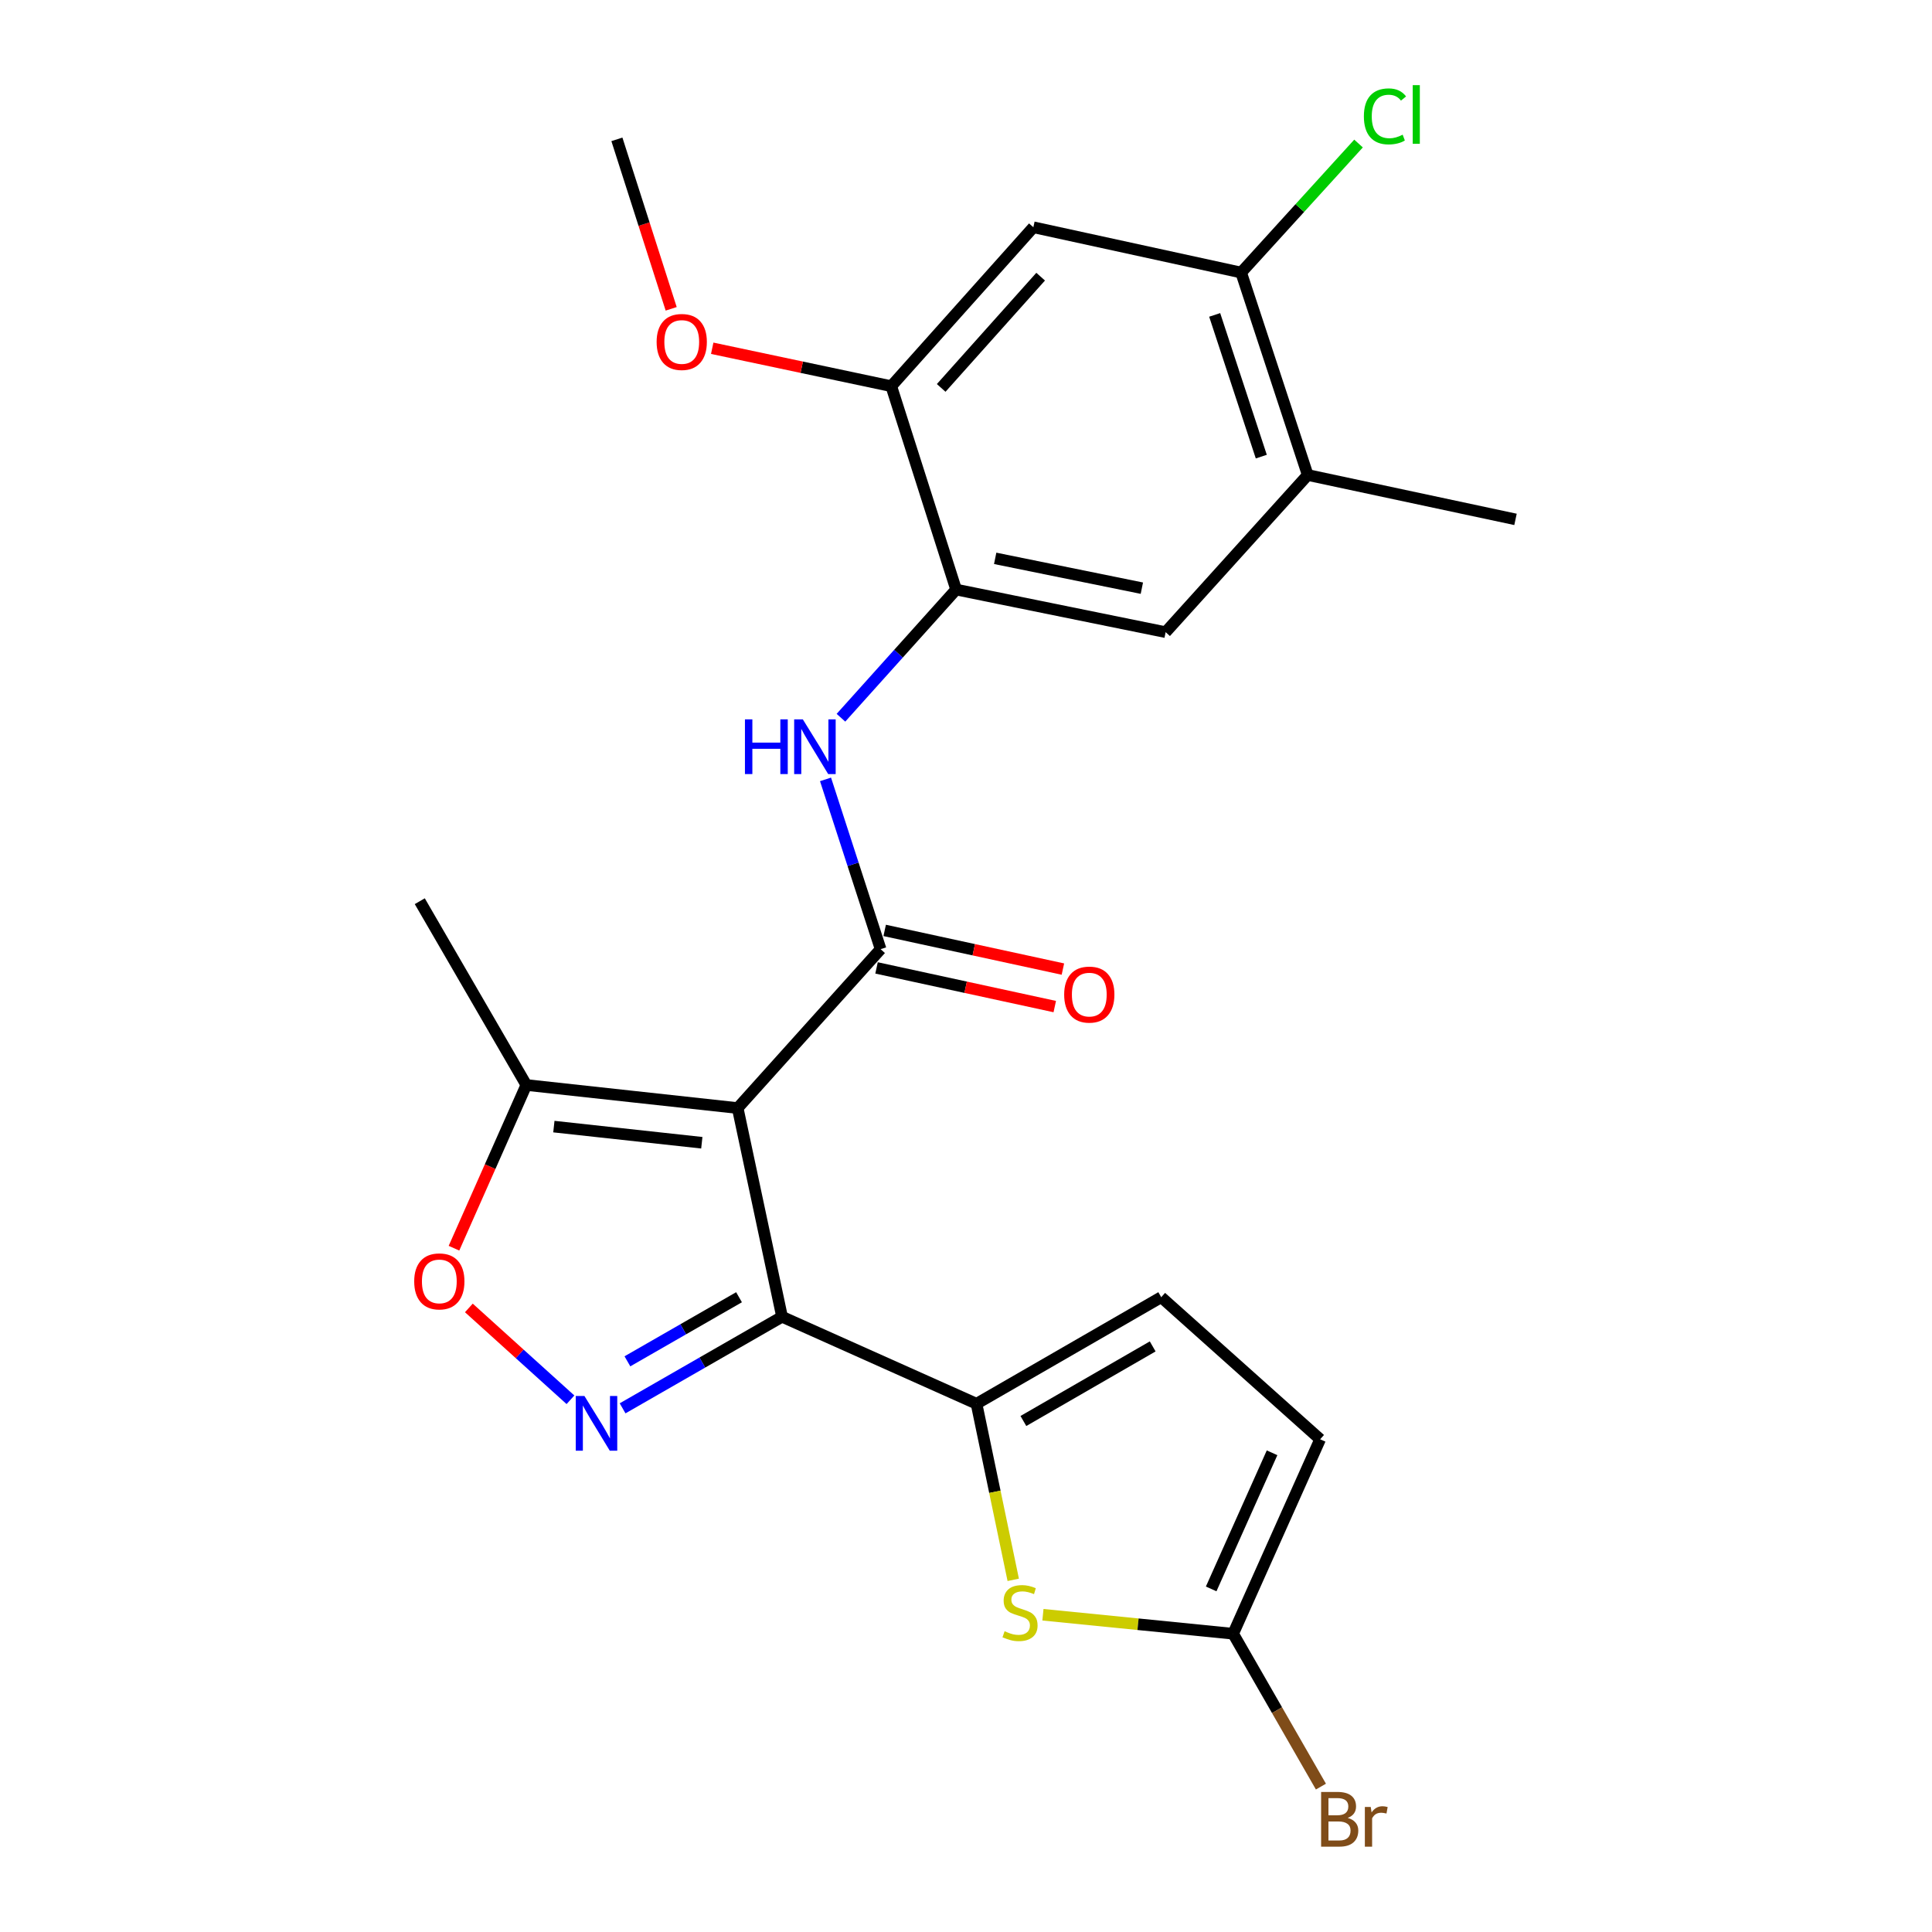 <?xml version='1.0' encoding='iso-8859-1'?>
<svg version='1.1' baseProfile='full'
              xmlns='http://www.w3.org/2000/svg'
                      xmlns:rdkit='http://www.rdkit.org/xml'
                      xmlns:xlink='http://www.w3.org/1999/xlink'
                  xml:space='preserve'
width='1000px' height='1000px' viewBox='0 0 1000 1000'>
<!-- END OF HEADER -->
<rect style='opacity:1.0;fill:#FFFFFF;stroke:none' width='1000' height='1000' x='0' y='0'> </rect>
<path class='bond-0' d='M 381.818,573.533 L 404.789,681.555' style='fill:none;fill-rule:evenodd;stroke:#000000;stroke-width:6px;stroke-linecap:butt;stroke-linejoin:miter;stroke-opacity:1' />
<path class='bond-1' d='M 381.818,573.533 L 455.804,491.284' style='fill:none;fill-rule:evenodd;stroke:#000000;stroke-width:6px;stroke-linecap:butt;stroke-linejoin:miter;stroke-opacity:1' />
<path class='bond-7' d='M 381.818,573.533 L 272.429,561.596' style='fill:none;fill-rule:evenodd;stroke:#000000;stroke-width:6px;stroke-linecap:butt;stroke-linejoin:miter;stroke-opacity:1' />
<path class='bond-7' d='M 363.256,591.484 L 286.683,583.128' style='fill:none;fill-rule:evenodd;stroke:#000000;stroke-width:6px;stroke-linecap:butt;stroke-linejoin:miter;stroke-opacity:1' />
<path class='bond-2' d='M 404.789,681.555 L 363.523,705.252' style='fill:none;fill-rule:evenodd;stroke:#000000;stroke-width:6px;stroke-linecap:butt;stroke-linejoin:miter;stroke-opacity:1' />
<path class='bond-2' d='M 363.523,705.252 L 322.257,728.95' style='fill:none;fill-rule:evenodd;stroke:#0000FF;stroke-width:6px;stroke-linecap:butt;stroke-linejoin:miter;stroke-opacity:1' />
<path class='bond-2' d='M 382.519,671.443 L 353.633,688.031' style='fill:none;fill-rule:evenodd;stroke:#000000;stroke-width:6px;stroke-linecap:butt;stroke-linejoin:miter;stroke-opacity:1' />
<path class='bond-2' d='M 353.633,688.031 L 324.748,704.619' style='fill:none;fill-rule:evenodd;stroke:#0000FF;stroke-width:6px;stroke-linecap:butt;stroke-linejoin:miter;stroke-opacity:1' />
<path class='bond-3' d='M 404.789,681.555 L 505.44,726.579' style='fill:none;fill-rule:evenodd;stroke:#000000;stroke-width:6px;stroke-linecap:butt;stroke-linejoin:miter;stroke-opacity:1' />
<path class='bond-5' d='M 455.804,491.284 L 441.547,447.347' style='fill:none;fill-rule:evenodd;stroke:#000000;stroke-width:6px;stroke-linecap:butt;stroke-linejoin:miter;stroke-opacity:1' />
<path class='bond-5' d='M 441.547,447.347 L 427.289,403.41' style='fill:none;fill-rule:evenodd;stroke:#0000FF;stroke-width:6px;stroke-linecap:butt;stroke-linejoin:miter;stroke-opacity:1' />
<path class='bond-17' d='M 453.699,500.988 L 499.822,510.995' style='fill:none;fill-rule:evenodd;stroke:#000000;stroke-width:6px;stroke-linecap:butt;stroke-linejoin:miter;stroke-opacity:1' />
<path class='bond-17' d='M 499.822,510.995 L 545.946,521.002' style='fill:none;fill-rule:evenodd;stroke:#FF0000;stroke-width:6px;stroke-linecap:butt;stroke-linejoin:miter;stroke-opacity:1' />
<path class='bond-17' d='M 457.909,481.581 L 504.033,491.588' style='fill:none;fill-rule:evenodd;stroke:#000000;stroke-width:6px;stroke-linecap:butt;stroke-linejoin:miter;stroke-opacity:1' />
<path class='bond-17' d='M 504.033,491.588 L 550.156,501.594' style='fill:none;fill-rule:evenodd;stroke:#FF0000;stroke-width:6px;stroke-linecap:butt;stroke-linejoin:miter;stroke-opacity:1' />
<path class='bond-24' d='M 295.267,724.52 L 268.974,700.751' style='fill:none;fill-rule:evenodd;stroke:#0000FF;stroke-width:6px;stroke-linecap:butt;stroke-linejoin:miter;stroke-opacity:1' />
<path class='bond-24' d='M 268.974,700.751 L 242.681,676.983' style='fill:none;fill-rule:evenodd;stroke:#FF0000;stroke-width:6px;stroke-linecap:butt;stroke-linejoin:miter;stroke-opacity:1' />
<path class='bond-4' d='M 505.44,726.579 L 514.944,772.151' style='fill:none;fill-rule:evenodd;stroke:#000000;stroke-width:6px;stroke-linecap:butt;stroke-linejoin:miter;stroke-opacity:1' />
<path class='bond-4' d='M 514.944,772.151 L 524.449,817.722' style='fill:none;fill-rule:evenodd;stroke:#CCCC00;stroke-width:6px;stroke-linecap:butt;stroke-linejoin:miter;stroke-opacity:1' />
<path class='bond-10' d='M 505.44,726.579 L 601.05,671.427' style='fill:none;fill-rule:evenodd;stroke:#000000;stroke-width:6px;stroke-linecap:butt;stroke-linejoin:miter;stroke-opacity:1' />
<path class='bond-10' d='M 529.705,735.508 L 596.631,696.902' style='fill:none;fill-rule:evenodd;stroke:#000000;stroke-width:6px;stroke-linecap:butt;stroke-linejoin:miter;stroke-opacity:1' />
<path class='bond-8' d='M 539.82,835.785 L 589.047,840.703' style='fill:none;fill-rule:evenodd;stroke:#CCCC00;stroke-width:6px;stroke-linecap:butt;stroke-linejoin:miter;stroke-opacity:1' />
<path class='bond-8' d='M 589.047,840.703 L 638.274,845.622' style='fill:none;fill-rule:evenodd;stroke:#000000;stroke-width:6px;stroke-linecap:butt;stroke-linejoin:miter;stroke-opacity:1' />
<path class='bond-9' d='M 435.275,371.498 L 465.078,338.325' style='fill:none;fill-rule:evenodd;stroke:#0000FF;stroke-width:6px;stroke-linecap:butt;stroke-linejoin:miter;stroke-opacity:1' />
<path class='bond-9' d='M 465.078,338.325 L 494.882,305.151' style='fill:none;fill-rule:evenodd;stroke:#000000;stroke-width:6px;stroke-linecap:butt;stroke-linejoin:miter;stroke-opacity:1' />
<path class='bond-6' d='M 234.975,646.066 L 253.702,603.831' style='fill:none;fill-rule:evenodd;stroke:#FF0000;stroke-width:6px;stroke-linecap:butt;stroke-linejoin:miter;stroke-opacity:1' />
<path class='bond-6' d='M 253.702,603.831 L 272.429,561.596' style='fill:none;fill-rule:evenodd;stroke:#000000;stroke-width:6px;stroke-linecap:butt;stroke-linejoin:miter;stroke-opacity:1' />
<path class='bond-21' d='M 272.429,561.596 L 217.276,466.461' style='fill:none;fill-rule:evenodd;stroke:#000000;stroke-width:6px;stroke-linecap:butt;stroke-linejoin:miter;stroke-opacity:1' />
<path class='bond-18' d='M 638.274,845.622 L 660.99,885.183' style='fill:none;fill-rule:evenodd;stroke:#000000;stroke-width:6px;stroke-linecap:butt;stroke-linejoin:miter;stroke-opacity:1' />
<path class='bond-18' d='M 660.99,885.183 L 683.706,924.744' style='fill:none;fill-rule:evenodd;stroke:#7F4C19;stroke-width:6px;stroke-linecap:butt;stroke-linejoin:miter;stroke-opacity:1' />
<path class='bond-25' d='M 638.274,845.622 L 683.298,744.971' style='fill:none;fill-rule:evenodd;stroke:#000000;stroke-width:6px;stroke-linecap:butt;stroke-linejoin:miter;stroke-opacity:1' />
<path class='bond-25' d='M 626.9,822.415 L 658.417,751.959' style='fill:none;fill-rule:evenodd;stroke:#000000;stroke-width:6px;stroke-linecap:butt;stroke-linejoin:miter;stroke-opacity:1' />
<path class='bond-12' d='M 494.882,305.151 L 461.32,199.888' style='fill:none;fill-rule:evenodd;stroke:#000000;stroke-width:6px;stroke-linecap:butt;stroke-linejoin:miter;stroke-opacity:1' />
<path class='bond-15' d='M 494.882,305.151 L 603.333,327.206' style='fill:none;fill-rule:evenodd;stroke:#000000;stroke-width:6px;stroke-linecap:butt;stroke-linejoin:miter;stroke-opacity:1' />
<path class='bond-15' d='M 515.107,288.999 L 591.023,304.437' style='fill:none;fill-rule:evenodd;stroke:#000000;stroke-width:6px;stroke-linecap:butt;stroke-linejoin:miter;stroke-opacity:1' />
<path class='bond-14' d='M 601.05,671.427 L 683.298,744.971' style='fill:none;fill-rule:evenodd;stroke:#000000;stroke-width:6px;stroke-linecap:butt;stroke-linejoin:miter;stroke-opacity:1' />
<path class='bond-11' d='M 534.864,117.628 L 461.32,199.888' style='fill:none;fill-rule:evenodd;stroke:#000000;stroke-width:6px;stroke-linecap:butt;stroke-linejoin:miter;stroke-opacity:1' />
<path class='bond-11' d='M 538.637,143.203 L 487.157,200.785' style='fill:none;fill-rule:evenodd;stroke:#000000;stroke-width:6px;stroke-linecap:butt;stroke-linejoin:miter;stroke-opacity:1' />
<path class='bond-26' d='M 534.864,117.628 L 642.411,141.073' style='fill:none;fill-rule:evenodd;stroke:#000000;stroke-width:6px;stroke-linecap:butt;stroke-linejoin:miter;stroke-opacity:1' />
<path class='bond-20' d='M 461.32,199.888 L 414.98,190.073' style='fill:none;fill-rule:evenodd;stroke:#000000;stroke-width:6px;stroke-linecap:butt;stroke-linejoin:miter;stroke-opacity:1' />
<path class='bond-20' d='M 414.98,190.073 L 368.64,180.259' style='fill:none;fill-rule:evenodd;stroke:#FF0000;stroke-width:6px;stroke-linecap:butt;stroke-linejoin:miter;stroke-opacity:1' />
<path class='bond-13' d='M 642.411,141.073 L 676.877,245.862' style='fill:none;fill-rule:evenodd;stroke:#000000;stroke-width:6px;stroke-linecap:butt;stroke-linejoin:miter;stroke-opacity:1' />
<path class='bond-13' d='M 628.717,162.996 L 652.843,236.348' style='fill:none;fill-rule:evenodd;stroke:#000000;stroke-width:6px;stroke-linecap:butt;stroke-linejoin:miter;stroke-opacity:1' />
<path class='bond-19' d='M 642.411,141.073 L 672.793,107.684' style='fill:none;fill-rule:evenodd;stroke:#000000;stroke-width:6px;stroke-linecap:butt;stroke-linejoin:miter;stroke-opacity:1' />
<path class='bond-19' d='M 672.793,107.684 L 703.175,74.294' style='fill:none;fill-rule:evenodd;stroke:#00CC00;stroke-width:6px;stroke-linecap:butt;stroke-linejoin:miter;stroke-opacity:1' />
<path class='bond-16' d='M 603.333,327.206 L 676.877,245.862' style='fill:none;fill-rule:evenodd;stroke:#000000;stroke-width:6px;stroke-linecap:butt;stroke-linejoin:miter;stroke-opacity:1' />
<path class='bond-22' d='M 676.877,245.862 L 784.424,268.832' style='fill:none;fill-rule:evenodd;stroke:#000000;stroke-width:6px;stroke-linecap:butt;stroke-linejoin:miter;stroke-opacity:1' />
<path class='bond-23' d='M 347.401,159.847 L 333.354,115.988' style='fill:none;fill-rule:evenodd;stroke:#FF0000;stroke-width:6px;stroke-linecap:butt;stroke-linejoin:miter;stroke-opacity:1' />
<path class='bond-23' d='M 333.354,115.988 L 319.307,72.129' style='fill:none;fill-rule:evenodd;stroke:#000000;stroke-width:6px;stroke-linecap:butt;stroke-linejoin:miter;stroke-opacity:1' />
<path  class='atom-3' d='M 302.489 722.547
L 311.769 737.547
Q 312.689 739.027, 314.169 741.707
Q 315.649 744.387, 315.729 744.547
L 315.729 722.547
L 319.489 722.547
L 319.489 750.867
L 315.609 750.867
L 305.649 734.467
Q 304.489 732.547, 303.249 730.347
Q 302.049 728.147, 301.689 727.467
L 301.689 750.867
L 298.009 750.867
L 298.009 722.547
L 302.489 722.547
' fill='#0000FF'/>
<path  class='atom-5' d='M 519.969 844.321
Q 520.289 844.441, 521.609 845.001
Q 522.929 845.561, 524.369 845.921
Q 525.849 846.241, 527.289 846.241
Q 529.969 846.241, 531.529 844.961
Q 533.089 843.641, 533.089 841.361
Q 533.089 839.801, 532.289 838.841
Q 531.529 837.881, 530.329 837.361
Q 529.129 836.841, 527.129 836.241
Q 524.609 835.481, 523.089 834.761
Q 521.609 834.041, 520.529 832.521
Q 519.489 831.001, 519.489 828.441
Q 519.489 824.881, 521.889 822.681
Q 524.329 820.481, 529.129 820.481
Q 532.409 820.481, 536.129 822.041
L 535.209 825.121
Q 531.809 823.721, 529.249 823.721
Q 526.489 823.721, 524.969 824.881
Q 523.449 826.001, 523.489 827.961
Q 523.489 829.481, 524.249 830.401
Q 525.049 831.321, 526.169 831.841
Q 527.329 832.361, 529.249 832.961
Q 531.809 833.761, 533.329 834.561
Q 534.849 835.361, 535.929 837.001
Q 537.049 838.601, 537.049 841.361
Q 537.049 845.281, 534.409 847.401
Q 531.809 849.481, 527.449 849.481
Q 524.929 849.481, 523.009 848.921
Q 521.129 848.401, 518.889 847.481
L 519.969 844.321
' fill='#CCCC00'/>
<path  class='atom-6' d='M 385.581 372.336
L 389.421 372.336
L 389.421 384.376
L 403.901 384.376
L 403.901 372.336
L 407.741 372.336
L 407.741 400.656
L 403.901 400.656
L 403.901 387.576
L 389.421 387.576
L 389.421 400.656
L 385.581 400.656
L 385.581 372.336
' fill='#0000FF'/>
<path  class='atom-6' d='M 415.541 372.336
L 424.821 387.336
Q 425.741 388.816, 427.221 391.496
Q 428.701 394.176, 428.781 394.336
L 428.781 372.336
L 432.541 372.336
L 432.541 400.656
L 428.661 400.656
L 418.701 384.256
Q 417.541 382.336, 416.301 380.136
Q 415.101 377.936, 414.741 377.256
L 414.741 400.656
L 411.061 400.656
L 411.061 372.336
L 415.541 372.336
' fill='#0000FF'/>
<path  class='atom-7' d='M 214.394 663.243
Q 214.394 656.443, 217.754 652.643
Q 221.114 648.843, 227.394 648.843
Q 233.674 648.843, 237.034 652.643
Q 240.394 656.443, 240.394 663.243
Q 240.394 670.123, 236.994 674.043
Q 233.594 677.923, 227.394 677.923
Q 221.154 677.923, 217.754 674.043
Q 214.394 670.163, 214.394 663.243
M 227.394 674.723
Q 231.714 674.723, 234.034 671.843
Q 236.394 668.923, 236.394 663.243
Q 236.394 657.683, 234.034 654.883
Q 231.714 652.043, 227.394 652.043
Q 223.074 652.043, 220.714 654.843
Q 218.394 657.643, 218.394 663.243
Q 218.394 668.963, 220.714 671.843
Q 223.074 674.723, 227.394 674.723
' fill='#FF0000'/>
<path  class='atom-18' d='M 550.814 514.798
Q 550.814 507.998, 554.174 504.198
Q 557.534 500.398, 563.814 500.398
Q 570.094 500.398, 573.454 504.198
Q 576.814 507.998, 576.814 514.798
Q 576.814 521.678, 573.414 525.598
Q 570.014 529.478, 563.814 529.478
Q 557.574 529.478, 554.174 525.598
Q 550.814 521.718, 550.814 514.798
M 563.814 526.278
Q 568.134 526.278, 570.454 523.398
Q 572.814 520.478, 572.814 514.798
Q 572.814 509.238, 570.454 506.438
Q 568.134 503.598, 563.814 503.598
Q 559.494 503.598, 557.134 506.398
Q 554.814 509.198, 554.814 514.798
Q 554.814 520.518, 557.134 523.398
Q 559.494 526.278, 563.814 526.278
' fill='#FF0000'/>
<path  class='atom-19' d='M 697.567 940.953
Q 700.287 941.713, 701.647 943.393
Q 703.047 945.033, 703.047 947.473
Q 703.047 951.393, 700.527 953.633
Q 698.047 955.833, 693.327 955.833
L 683.807 955.833
L 683.807 927.513
L 692.167 927.513
Q 697.007 927.513, 699.447 929.473
Q 701.887 931.433, 701.887 935.033
Q 701.887 939.313, 697.567 940.953
M 687.607 930.713
L 687.607 939.593
L 692.167 939.593
Q 694.967 939.593, 696.407 938.473
Q 697.887 937.313, 697.887 935.033
Q 697.887 930.713, 692.167 930.713
L 687.607 930.713
M 693.327 952.633
Q 696.087 952.633, 697.567 951.313
Q 699.047 949.993, 699.047 947.473
Q 699.047 945.153, 697.407 943.993
Q 695.807 942.793, 692.727 942.793
L 687.607 942.793
L 687.607 952.633
L 693.327 952.633
' fill='#7F4C19'/>
<path  class='atom-19' d='M 709.487 935.273
L 709.927 938.113
Q 712.087 934.913, 715.607 934.913
Q 716.727 934.913, 718.247 935.313
L 717.647 938.673
Q 715.927 938.273, 714.967 938.273
Q 713.287 938.273, 712.167 938.953
Q 711.087 939.593, 710.207 941.153
L 710.207 955.833
L 706.447 955.833
L 706.447 935.273
L 709.487 935.273
' fill='#7F4C19'/>
<path  class='atom-20' d='M 705.94 60.234
Q 705.94 53.194, 709.22 49.514
Q 712.54 45.794, 718.82 45.794
Q 724.66 45.794, 727.78 49.914
L 725.14 52.074
Q 722.86 49.074, 718.82 49.074
Q 714.54 49.074, 712.26 51.954
Q 710.02 54.794, 710.02 60.234
Q 710.02 65.834, 712.34 68.714
Q 714.7 71.594, 719.26 71.594
Q 722.38 71.594, 726.02 69.714
L 727.14 72.714
Q 725.66 73.674, 723.42 74.234
Q 721.18 74.794, 718.7 74.794
Q 712.54 74.794, 709.22 71.034
Q 705.94 67.274, 705.94 60.234
' fill='#00CC00'/>
<path  class='atom-20' d='M 731.22 44.074
L 734.9 44.074
L 734.9 74.434
L 731.22 74.434
L 731.22 44.074
' fill='#00CC00'/>
<path  class='atom-21' d='M 339.869 176.998
Q 339.869 170.198, 343.229 166.398
Q 346.589 162.598, 352.869 162.598
Q 359.149 162.598, 362.509 166.398
Q 365.869 170.198, 365.869 176.998
Q 365.869 183.878, 362.469 187.798
Q 359.069 191.678, 352.869 191.678
Q 346.629 191.678, 343.229 187.798
Q 339.869 183.918, 339.869 176.998
M 352.869 188.478
Q 357.189 188.478, 359.509 185.598
Q 361.869 182.678, 361.869 176.998
Q 361.869 171.438, 359.509 168.638
Q 357.189 165.798, 352.869 165.798
Q 348.549 165.798, 346.189 168.598
Q 343.869 171.398, 343.869 176.998
Q 343.869 182.718, 346.189 185.598
Q 348.549 188.478, 352.869 188.478
' fill='#FF0000'/>
</svg>
